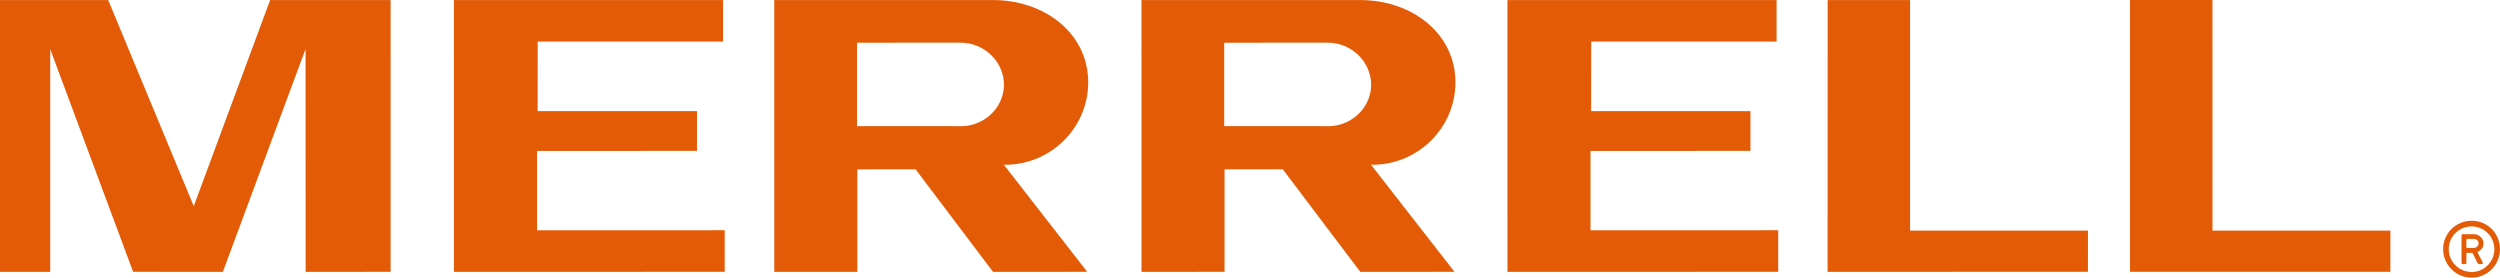 <?xml version="1.0" encoding="utf-8"?>
<!-- Generator: Adobe Illustrator 16.0.3, SVG Export Plug-In . SVG Version: 6.00 Build 0)  -->
<!DOCTYPE svg PUBLIC "-//W3C//DTD SVG 1.1//EN" "http://www.w3.org/Graphics/SVG/1.1/DTD/svg11.dtd">
<svg version="1.1" id="レイヤー_1" xmlns="http://www.w3.org/2000/svg" xmlns:xlink="http://www.w3.org/1999/xlink" x="0px"
	 y="0px" width="127.611px" height="14.172px" viewBox="0 0 127.611 14.172" enable-background="new 0 0 127.611 14.172"
	 xml:space="preserve">
<g>
	<path fill="#E45B07" d="M55.497,13.875l-4.256-5.465c2.338,0.037,4.288-1.835,4.306-4.176c0.019-2.509-2.203-4.231-4.864-4.232
		L39.521,0.005l0.001,13.873l4.241-0.002l-0.001-5.23l2.973-0.004l3.954,5.236L55.497,13.875z M43.745,6.44V2.18l5.256-0.001
		c1.247-0.018,2.281,0.999,2.244,2.209c-0.038,1.196-1.111,2.124-2.338,2.052L43.745,6.44z"/>
	<path fill="#E45B07" d="M62.507,8.645l2.972-0.004l3.956,5.236l4.809-0.002l-4.26-5.465c2.341,0.037,4.289-1.835,4.308-4.176
		c0.019-2.509-2.204-4.231-4.864-4.232H58.265l0.001,13.875l4.241-0.002V8.645z M62.489,6.44V2.18l5.256-0.001
		c1.245-0.018,2.279,0.999,2.244,2.209c-0.039,1.196-1.112,2.124-2.338,2.052L62.489,6.44z"/>
	<polygon fill="#E45B07" points="36.992,11.752 27.413,11.754 27.413,7.704 35.577,7.702 35.577,5.673 27.444,5.674 27.447,2.122 
		36.909,2.122 36.909,0.002 23.171,0.003 23.173,13.877 36.993,13.875 	"/>
	<polygon fill="#E45B07" points="90.767,11.752 81.188,11.754 81.188,7.704 89.351,7.702 89.351,5.673 81.218,5.674 81.222,2.122 
		90.685,2.122 90.685,0.002 76.946,0.003 76.947,13.877 90.768,13.875 	"/>
	<polygon fill="#E45B07" points="19.938,0.002 13.789,0.002 9.89,10.522 5.522,0.002 0,0.002 0.001,13.877 2.564,13.877 
		2.564,2.509 6.795,13.875 11.376,13.877 15.597,2.5 15.601,13.877 19.939,13.875 	"/>
	<polygon fill="#E45B07" points="97.498,11.77 97.498,0.003 93.29,0.003 93.289,13.877 106.578,13.874 106.58,11.772 	"/>
	<polygon fill="#E45B07" points="122.017,11.772 112.936,11.77 112.934,0 108.726,0 108.726,13.874 122.016,13.874 	"/>
	<path fill="#E45B07" d="M126.536,12.825c0.136-0.086,0.232-0.203,0.232-0.408c0-0.238-0.216-0.463-0.488-0.463h-0.583
		c-0.022,0-0.051,0.027-0.051,0.061v1.4c0,0.033,0.028,0.063,0.051,0.063h0.142c0.034,0,0.057-0.029,0.057-0.063v-0.482
		c0-0.018,0.023-0.027,0.034-0.027h0.244c0.027,0,0.045,0.016,0.052,0.039l0.23,0.471c0.023,0.039,0.04,0.063,0.091,0.063h0.125
		c0.056,0,0.079-0.047,0.051-0.092l-0.243-0.471C126.45,12.858,126.479,12.858,126.536,12.825 M126.27,12.196
		c0.17,0,0.25,0.119,0.25,0.227c0,0.113-0.097,0.232-0.25,0.232h-0.34c-0.011,0-0.034-0.006-0.034-0.023v-0.4
		c0-0.023,0.023-0.035,0.034-0.035H126.27z M124.995,12.717c0-0.641,0.521-1.16,1.168-1.16c0.64,0,1.16,0.52,1.16,1.16
		c0,0.646-0.521,1.166-1.16,1.166C125.517,13.883,124.995,13.364,124.995,12.717 M124.708,12.717c0,0.805,0.65,1.455,1.455,1.455
		c0.803,0,1.448-0.65,1.448-1.455s-0.646-1.449-1.448-1.449C125.358,11.268,124.708,11.913,124.708,12.717"/>
</g>
</svg>

